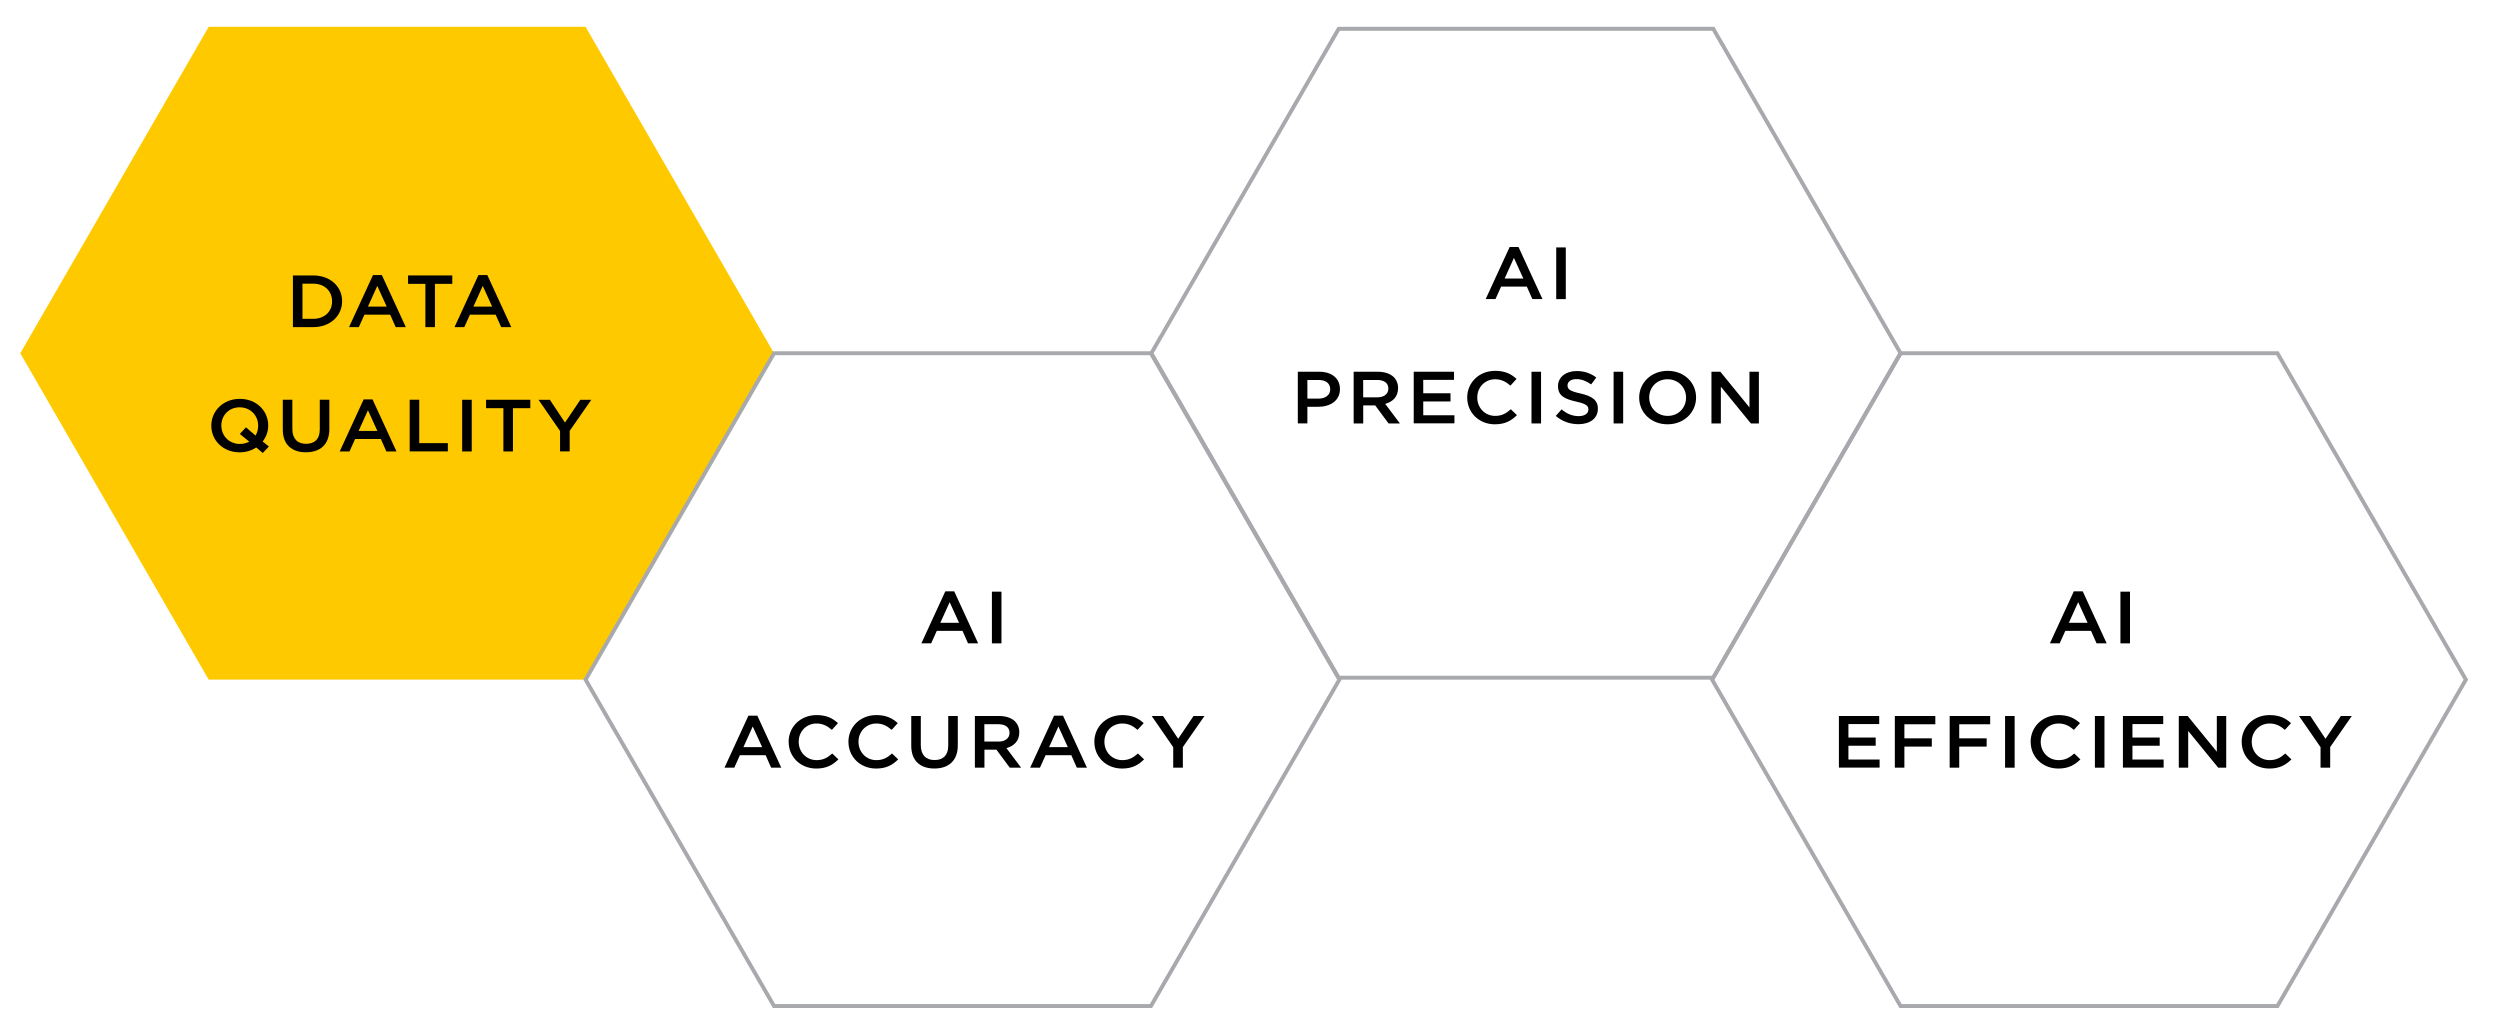 <?xml version="1.0" encoding="UTF-8"?>
<svg id="Layer_1" data-name="Layer 1" xmlns="http://www.w3.org/2000/svg" viewBox="0 0 632.62 262.01">
  <defs>
    <style>
      .cls-1 {
        fill: none;
        stroke: #a7a9ac;
        stroke-miterlimit: 10;
      }

      .cls-2 {
        fill: #ffc900;
      }

      .cls-3 {
        fill: #a7a9ac;
      }
    </style>
  </defs>
  <polygon class="cls-2" points="148.18 6.79 52.81 6.79 5.13 89.39 52.81 171.98 148.18 171.98 195.87 89.39 148.18 6.79"/>
  <g>
    <polygon class="cls-1" points="291.24 89.39 195.87 89.39 148.18 171.98 195.87 254.58 291.24 254.58 338.93 171.98 291.24 89.39"/>
    <polygon class="cls-1" points="576.3 89.39 480.93 89.39 433.24 171.98 480.93 254.58 576.3 254.58 623.99 171.98 576.3 89.39"/>
    <path class="cls-3" d="M433.25,7.79l47.11,81.6-47.11,81.6h-94.22l-47.11-81.6L339.04,7.79h94.22M433.83,6.79h-95.37l-47.69,82.6,47.69,82.6h95.37l47.69-82.6L433.83,6.79h0Z"/>
  </g>
  <g>
    <path d="M239.22,149.63h2.24l6.06,13.17h-2.56l-1.4-3.16h-6.51l-1.42,3.16h-2.48l6.06-13.17ZM242.69,157.6l-2.38-5.23-2.36,5.23h4.74Z"/>
    <path d="M251,149.72h2.42v13.08h-2.42v-13.08Z"/>
    <path d="M189.4,181.09h2.24l6.06,13.17h-2.56l-1.4-3.16h-6.51l-1.42,3.16h-2.48l6.06-13.17ZM192.86,189.06l-2.38-5.23-2.36,5.23h4.74Z"/>
    <path d="M199.56,187.75v-.04c0-3.72,2.93-6.76,7.08-6.76,2.56,0,4.09.84,5.41,2.04l-1.55,1.7c-1.12-.97-2.28-1.61-3.87-1.61-2.6,0-4.52,2.04-4.52,4.6v.04c0,2.56,1.91,4.63,4.54,4.63,1.69,0,2.77-.64,3.95-1.68l1.55,1.49c-1.44,1.42-3.01,2.32-5.58,2.32-4.03,0-7-2.97-7-6.73Z"/>
    <path d="M214.69,187.75v-.04c0-3.72,2.93-6.76,7.08-6.76,2.56,0,4.09.84,5.41,2.04l-1.55,1.7c-1.12-.97-2.28-1.61-3.87-1.61-2.6,0-4.52,2.04-4.52,4.6v.04c0,2.56,1.91,4.63,4.54,4.63,1.69,0,2.77-.64,3.95-1.68l1.55,1.49c-1.44,1.42-3.01,2.32-5.58,2.32-4.03,0-7-2.97-7-6.73Z"/>
    <path d="M230.59,188.71v-7.53h2.42v7.43c0,2.43,1.32,3.72,3.48,3.72s3.46-1.21,3.46-3.62v-7.53h2.42v7.42c0,3.9-2.32,5.87-5.92,5.87s-5.86-1.96-5.86-5.75Z"/>
    <path d="M246.68,181.18h6.14c1.73,0,3.09.49,3.97,1.31.73.71,1.14,1.68,1.14,2.82v.04c0,2.15-1.36,3.44-3.26,3.96l3.72,4.95h-2.87l-3.38-4.56h-3.03v4.56h-2.42v-13.08ZM252.63,187.66c1.73,0,2.83-.86,2.83-2.19v-.04c0-1.4-1.06-2.17-2.85-2.17h-3.52v4.39h3.54Z"/>
    <path d="M266.75,181.09h2.24l6.06,13.17h-2.56l-1.4-3.16h-6.51l-1.42,3.16h-2.48l6.06-13.17ZM270.21,189.06l-2.38-5.23-2.36,5.23h4.74Z"/>
    <path d="M276.92,187.75v-.04c0-3.72,2.93-6.76,7.08-6.76,2.56,0,4.09.84,5.41,2.04l-1.55,1.7c-1.12-.97-2.28-1.61-3.87-1.61-2.6,0-4.52,2.04-4.52,4.6v.04c0,2.56,1.91,4.63,4.54,4.63,1.69,0,2.77-.64,3.95-1.68l1.55,1.49c-1.44,1.42-3.01,2.32-5.58,2.32-4.03,0-7-2.97-7-6.73Z"/>
    <path d="M296.9,189.1l-5.47-7.92h2.87l3.83,5.77,3.89-5.77h2.77l-5.47,7.86v5.21h-2.44v-5.16Z"/>
  </g>
  <g>
    <path d="M524.79,149.63h2.24l6.06,13.17h-2.56l-1.4-3.16h-6.51l-1.42,3.16h-2.48l6.06-13.17ZM528.26,157.6l-2.38-5.23-2.36,5.23h4.74Z"/>
    <path d="M536.57,149.72h2.42v13.08h-2.42v-13.08Z"/>
    <path d="M465.32,181.18h10.21v2.05h-7.79v3.4h6.9v2.07h-6.9v3.49h7.89v2.05h-10.3v-13.08Z"/>
    <path d="M479.48,181.18h10.25v2.09h-7.83v3.57h6.94v2.09h-6.94v5.32h-2.42v-13.08Z"/>
    <path d="M493.36,181.18h10.25v2.09h-7.83v3.57h6.94v2.09h-6.94v5.32h-2.42v-13.08Z"/>
    <path d="M507.38,181.18h2.42v13.08h-2.42v-13.08Z"/>
    <path d="M513.85,187.75v-.04c0-3.72,2.93-6.76,7.08-6.76,2.56,0,4.09.84,5.41,2.04l-1.55,1.7c-1.12-.97-2.28-1.61-3.87-1.61-2.6,0-4.52,2.04-4.52,4.6v.04c0,2.56,1.91,4.63,4.54,4.63,1.69,0,2.77-.64,3.95-1.68l1.55,1.49c-1.44,1.42-3.01,2.32-5.58,2.32-4.03,0-7-2.97-7-6.73Z"/>
    <path d="M530.11,181.18h2.42v13.08h-2.42v-13.08Z"/>
    <path d="M537.19,181.18h10.21v2.05h-7.79v3.4h6.9v2.07h-6.9v3.49h7.89v2.05h-10.3v-13.08Z"/>
    <path d="M551.35,181.18h2.24l7.37,9.04v-9.04h2.38v13.08h-2.03l-7.59-9.3v9.3h-2.38v-13.08Z"/>
    <path d="M567.25,187.75v-.04c0-3.72,2.93-6.76,7.08-6.76,2.56,0,4.09.84,5.41,2.04l-1.55,1.7c-1.12-.97-2.28-1.61-3.87-1.61-2.6,0-4.52,2.04-4.52,4.6v.04c0,2.56,1.91,4.63,4.54,4.63,1.69,0,2.77-.64,3.95-1.68l1.55,1.49c-1.44,1.42-3.01,2.32-5.58,2.32-4.03,0-7-2.97-7-6.73Z"/>
    <path d="M587.23,189.1l-5.47-7.92h2.87l3.83,5.77,3.89-5.77h2.77l-5.47,7.86v5.21h-2.44v-5.16Z"/>
  </g>
  <g>
    <path d="M382.02,62.51h2.24l6.06,13.17h-2.56l-1.4-3.16h-6.51l-1.42,3.16h-2.48l6.06-13.17ZM385.48,70.49l-2.38-5.23-2.36,5.23h4.74Z"/>
    <path d="M393.8,62.61h2.42v13.08h-2.42v-13.08Z"/>
    <path d="M328.41,94.07h5.43c3.23,0,5.23,1.74,5.23,4.37v.04c0,2.93-2.48,4.46-5.51,4.46h-2.73v4.2h-2.42v-13.08ZM333.64,100.87c1.83,0,2.97-.97,2.97-2.34v-.04c0-1.53-1.16-2.34-2.97-2.34h-2.81v4.71h2.81Z"/>
    <path d="M342.53,94.07h6.14c1.73,0,3.09.49,3.97,1.31.73.71,1.14,1.68,1.14,2.82v.04c0,2.15-1.36,3.44-3.26,3.96l3.72,4.95h-2.87l-3.38-4.56h-3.03v4.56h-2.42v-13.08ZM348.49,100.55c1.73,0,2.83-.86,2.83-2.19v-.04c0-1.4-1.06-2.17-2.85-2.17h-3.52v4.39h3.54Z"/>
    <path d="M357.73,94.07h10.21v2.05h-7.79v3.4h6.9v2.07h-6.9v3.49h7.89v2.05h-10.3v-13.08Z"/>
    <path d="M371.27,100.64v-.04c0-3.72,2.93-6.76,7.08-6.76,2.56,0,4.09.84,5.41,2.04l-1.55,1.7c-1.12-.97-2.28-1.61-3.87-1.61-2.6,0-4.52,2.04-4.52,4.6v.04c0,2.56,1.91,4.63,4.54,4.63,1.69,0,2.77-.64,3.95-1.68l1.55,1.49c-1.44,1.42-3.01,2.32-5.58,2.32-4.03,0-7-2.97-7-6.73Z"/>
    <path d="M387.54,94.07h2.42v13.08h-2.42v-13.08Z"/>
    <path d="M393.69,105.24l1.46-1.64c1.32,1.08,2.65,1.7,4.35,1.7,1.49,0,2.44-.67,2.44-1.64v-.04c0-.93-.55-1.44-3.11-2-2.93-.67-4.58-1.49-4.58-3.9v-.04c0-2.24,1.97-3.79,4.7-3.79,2.01,0,3.6.58,4.99,1.64l-1.3,1.74c-1.24-.88-2.48-1.34-3.74-1.34-1.42,0-2.24.69-2.24,1.55v.04c0,1.01.63,1.46,3.28,2.05,2.91.67,4.4,1.66,4.4,3.83v.04c0,2.45-2.03,3.9-4.92,3.9-2.1,0-4.09-.69-5.74-2.09Z"/>
    <path d="M408.32,94.07h2.42v13.08h-2.42v-13.08Z"/>
    <path d="M414.79,100.64v-.04c0-3.68,2.99-6.76,7.22-6.76s7.18,3.04,7.18,6.73v.04c0,3.68-2.99,6.76-7.22,6.76s-7.18-3.05-7.18-6.73ZM426.65,100.64v-.04c0-2.54-1.95-4.63-4.68-4.63s-4.64,2.05-4.64,4.6v.04c0,2.54,1.95,4.63,4.68,4.63s4.64-2.05,4.64-4.6Z"/>
    <path d="M433.09,94.07h2.24l7.37,9.04v-9.04h2.38v13.08h-2.03l-7.59-9.3v9.3h-2.38v-13.08Z"/>
  </g>
  <g>
    <path d="M74.12,69.7h5.13c4.33,0,7.32,2.82,7.32,6.5v.04c0,3.68-2.99,6.54-7.32,6.54h-5.13v-13.08ZM76.54,71.79v8.89h2.71c2.89,0,4.78-1.85,4.78-4.41v-.04c0-2.56-1.89-4.45-4.78-4.45h-2.71Z"/>
    <path d="M94.39,69.61h2.24l6.06,13.17h-2.56l-1.4-3.16h-6.51l-1.42,3.16h-2.48l6.06-13.17ZM97.85,77.58l-2.38-5.23-2.36,5.23h4.74Z"/>
    <path d="M107.65,71.83h-4.39v-2.13h11.19v2.13h-4.39v10.95h-2.42v-10.95Z"/>
    <path d="M121.08,69.61h2.24l6.06,13.17h-2.56l-1.4-3.16h-6.51l-1.42,3.16h-2.48l6.06-13.17ZM124.54,77.58l-2.38-5.23-2.36,5.23h4.74Z"/>
    <path d="M66.49,114.63l-1.65-1.4c-1.16.78-2.6,1.23-4.19,1.23-4.23,0-7.18-3.05-7.18-6.73v-.04c0-3.68,2.99-6.76,7.22-6.76s7.18,3.04,7.18,6.73v.04c0,1.49-.51,2.88-1.4,4.02l1.57,1.27-1.55,1.64ZM63.07,111.75l-2.38-1.94,1.55-1.68,2.42,2.09c.43-.71.67-1.55.67-2.48v-.04c0-2.54-1.95-4.63-4.68-4.63s-4.64,2.05-4.64,4.6v.04c0,2.54,1.95,4.63,4.68,4.63.9,0,1.69-.21,2.38-.58Z"/>
    <path d="M71.56,108.69v-7.53h2.42v7.43c0,2.43,1.32,3.72,3.48,3.72s3.46-1.21,3.46-3.62v-7.53h2.42v7.42c0,3.9-2.32,5.87-5.92,5.87s-5.86-1.96-5.86-5.75Z"/>
    <path d="M92.03,101.07h2.24l6.06,13.17h-2.56l-1.4-3.16h-6.51l-1.42,3.16h-2.48l6.06-13.17ZM95.49,109.04l-2.38-5.23-2.36,5.23h4.74Z"/>
    <path d="M103.67,101.16h2.42v10.98h7.24v2.09h-9.66v-13.08Z"/>
    <path d="M116.95,101.16h2.42v13.08h-2.42v-13.08Z"/>
    <path d="M127.39,103.29h-4.39v-2.13h11.19v2.13h-4.39v10.95h-2.42v-10.95Z"/>
    <path d="M141.74,109.08l-5.47-7.92h2.87l3.83,5.77,3.89-5.77h2.77l-5.47,7.86v5.21h-2.44v-5.16Z"/>
  </g>
</svg>